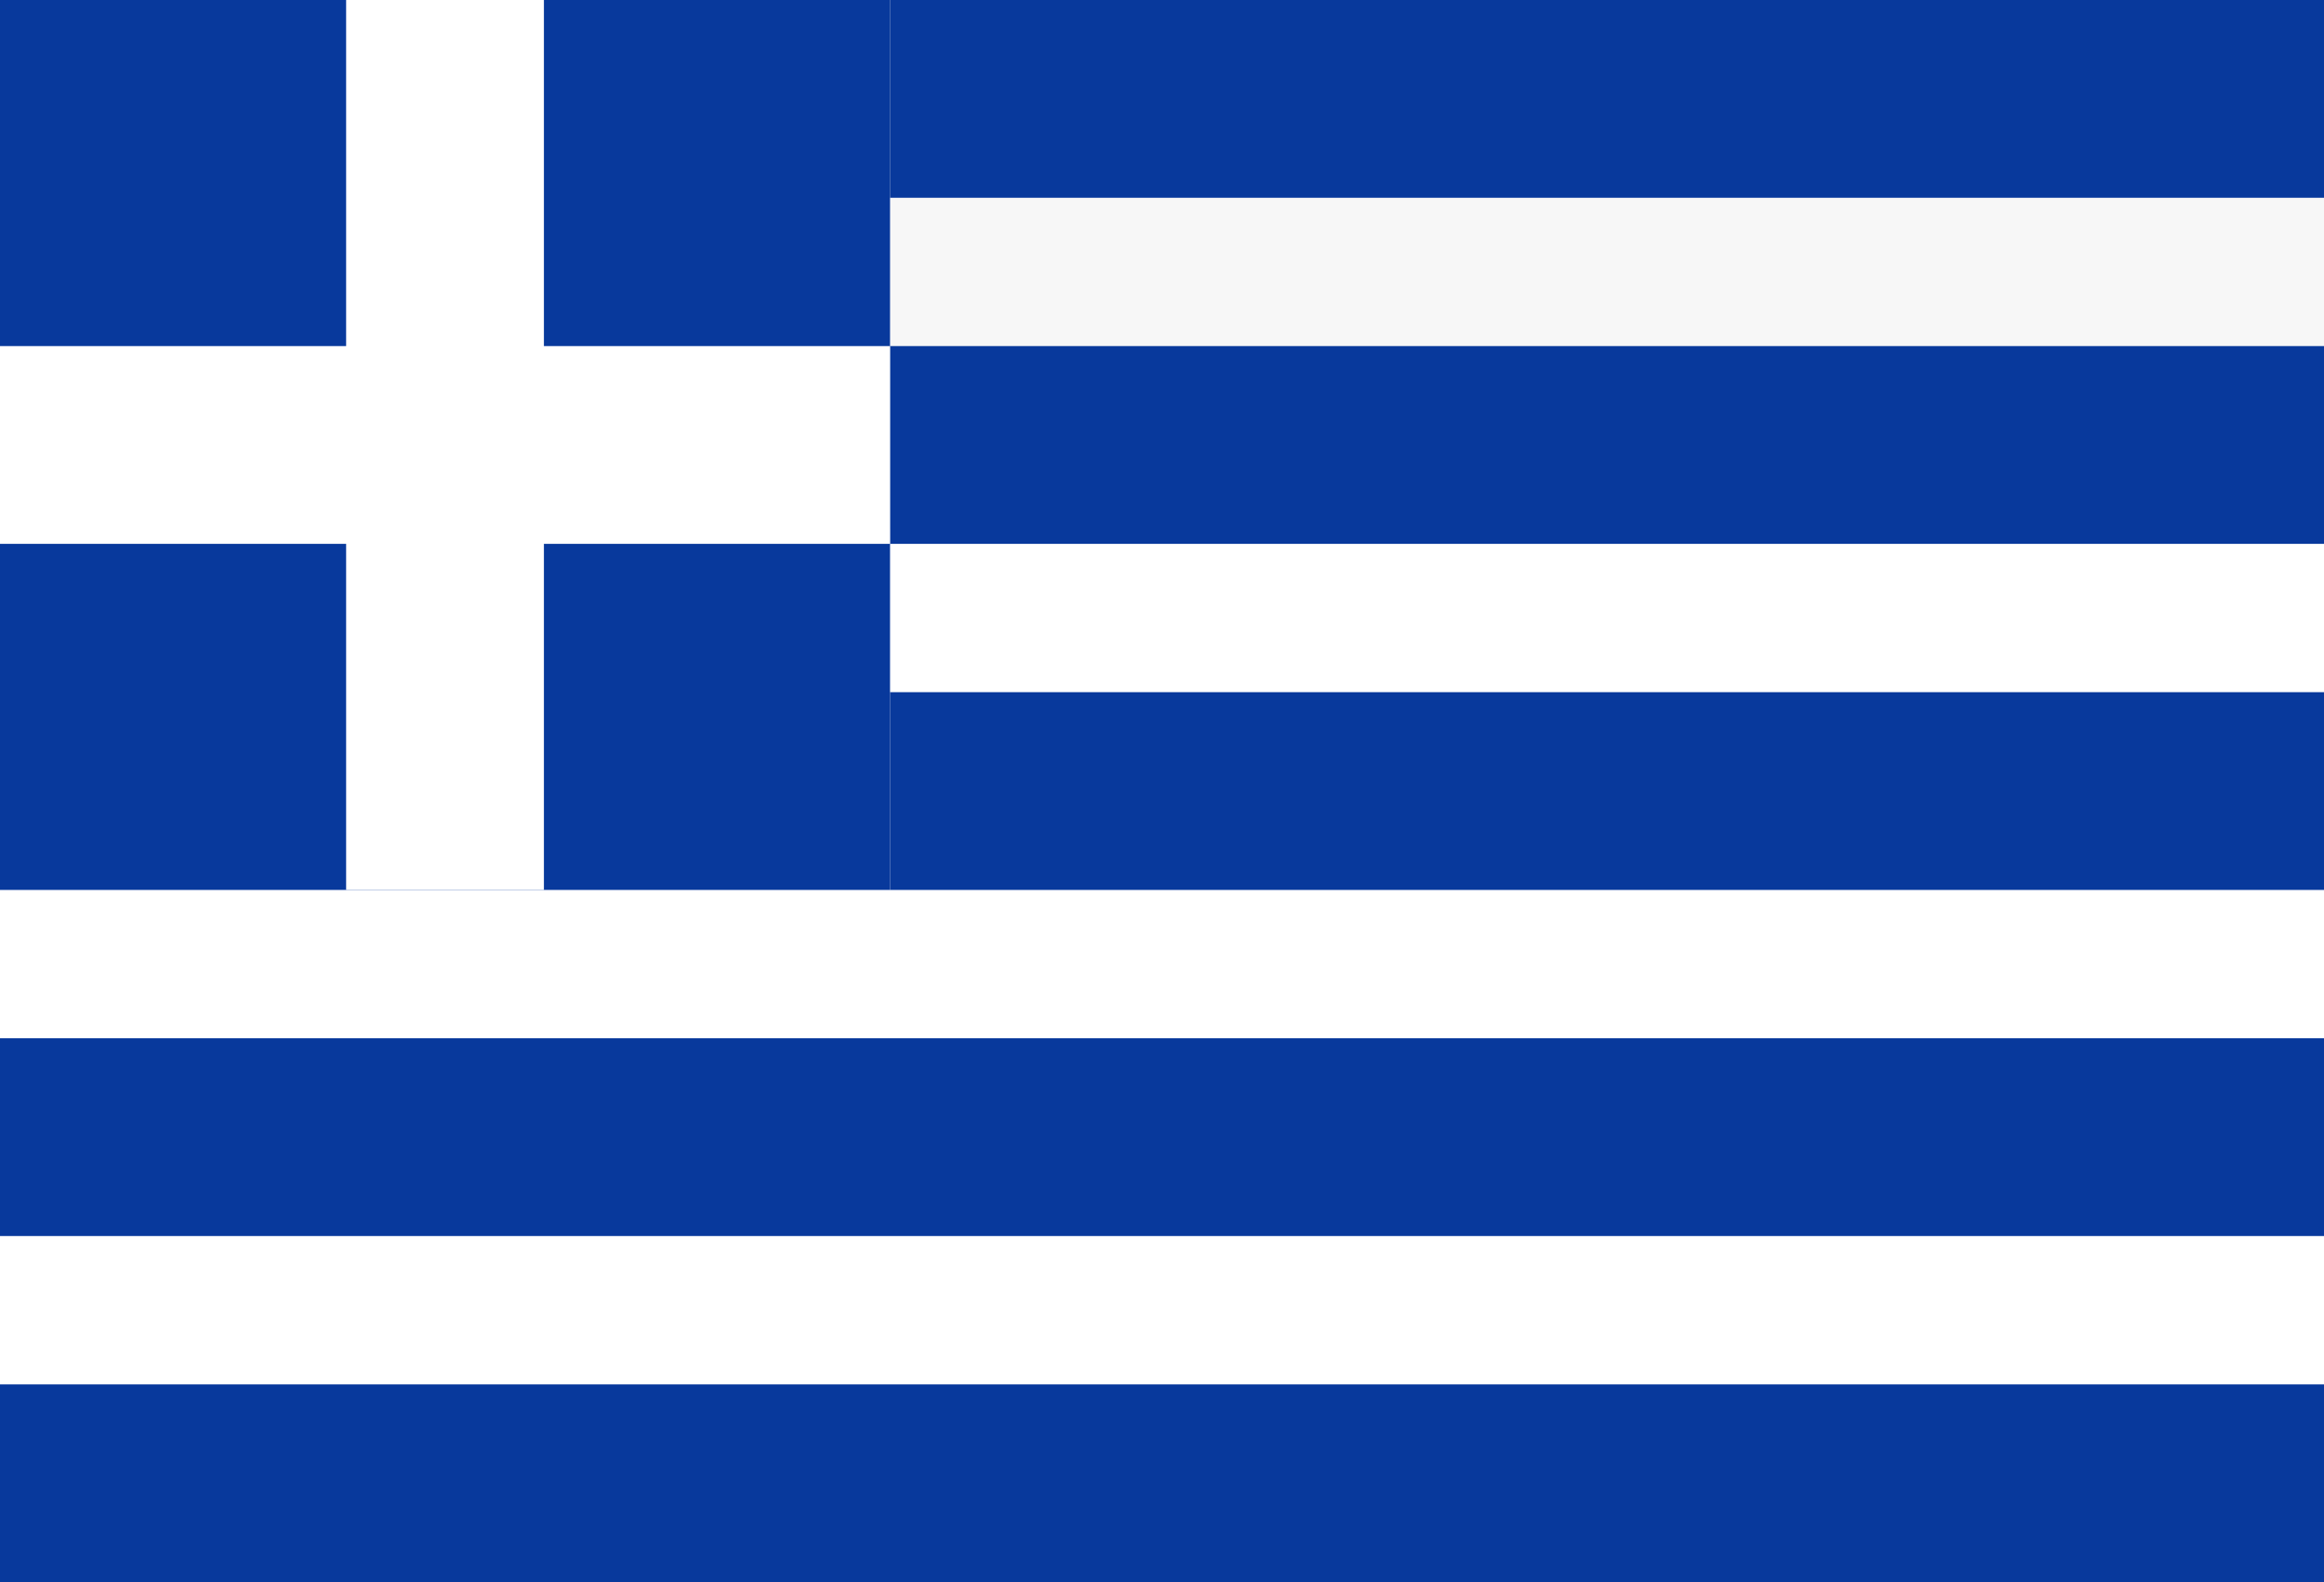 <?xml version="1.0" encoding="UTF-8"?>
<svg version="1.1" id="Layer_1" xmlns="http://www.w3.org/2000/svg" xmlns:xlink="http://www.w3.org/1999/xlink" x="0px" y="0px"
	 viewBox="0 0 47 32" style="enable-background:new 0 0 47 32;" xml:space="preserve">
    <title>Artboard</title>
    <g id="Artboard" stroke="none" stroke-width="1" fill="none" fill-rule="evenodd">
        <rect fill="#FFFFFF" x="0" y="0" width="47" height="32"></rect>
        <g id="russia-flag" fill-rule="nonzero">
            <rect id="Rectangle" fill="#F7F7F7" x="0" y="0" width="47" height="10.7"></rect>
            <rect id="Rectangle-Copy-3" fill="#08399C" x="18" y="0" width="29" height="4"></rect>
            <rect id="Rectangle-Copy-4" fill="#08399C" x="18" y="7" width="29" height="4"></rect>
            <rect id="Rectangle-Copy-5" fill="#08399C" x="18" y="14" width="29" height="4"></rect>
            <rect id="Rectangle-Copy-6" fill="#08399C" x="0" y="21" width="47" height="4"></rect>
            <rect id="Rectangle-Copy-7" fill="#08399C" x="0" y="28" width="47" height="4"></rect>
        </g>
        <rect id="Rectangle" fill="#08399C" x="0" y="0" width="18" height="18"></rect>
        <rect id="Rectangle-Copy-8" fill="#FFFFFF" fill-rule="nonzero" x="0" y="7" width="18" height="4"></rect>
        <rect id="Rectangle-Copy-8" fill="#FFFFFF" fill-rule="nonzero" transform="translate(9, 9) rotate(90) translate(-9, -9)" x="1.65201186e-13" y="7" width="18" height="4"></rect>
    </g>
</svg>